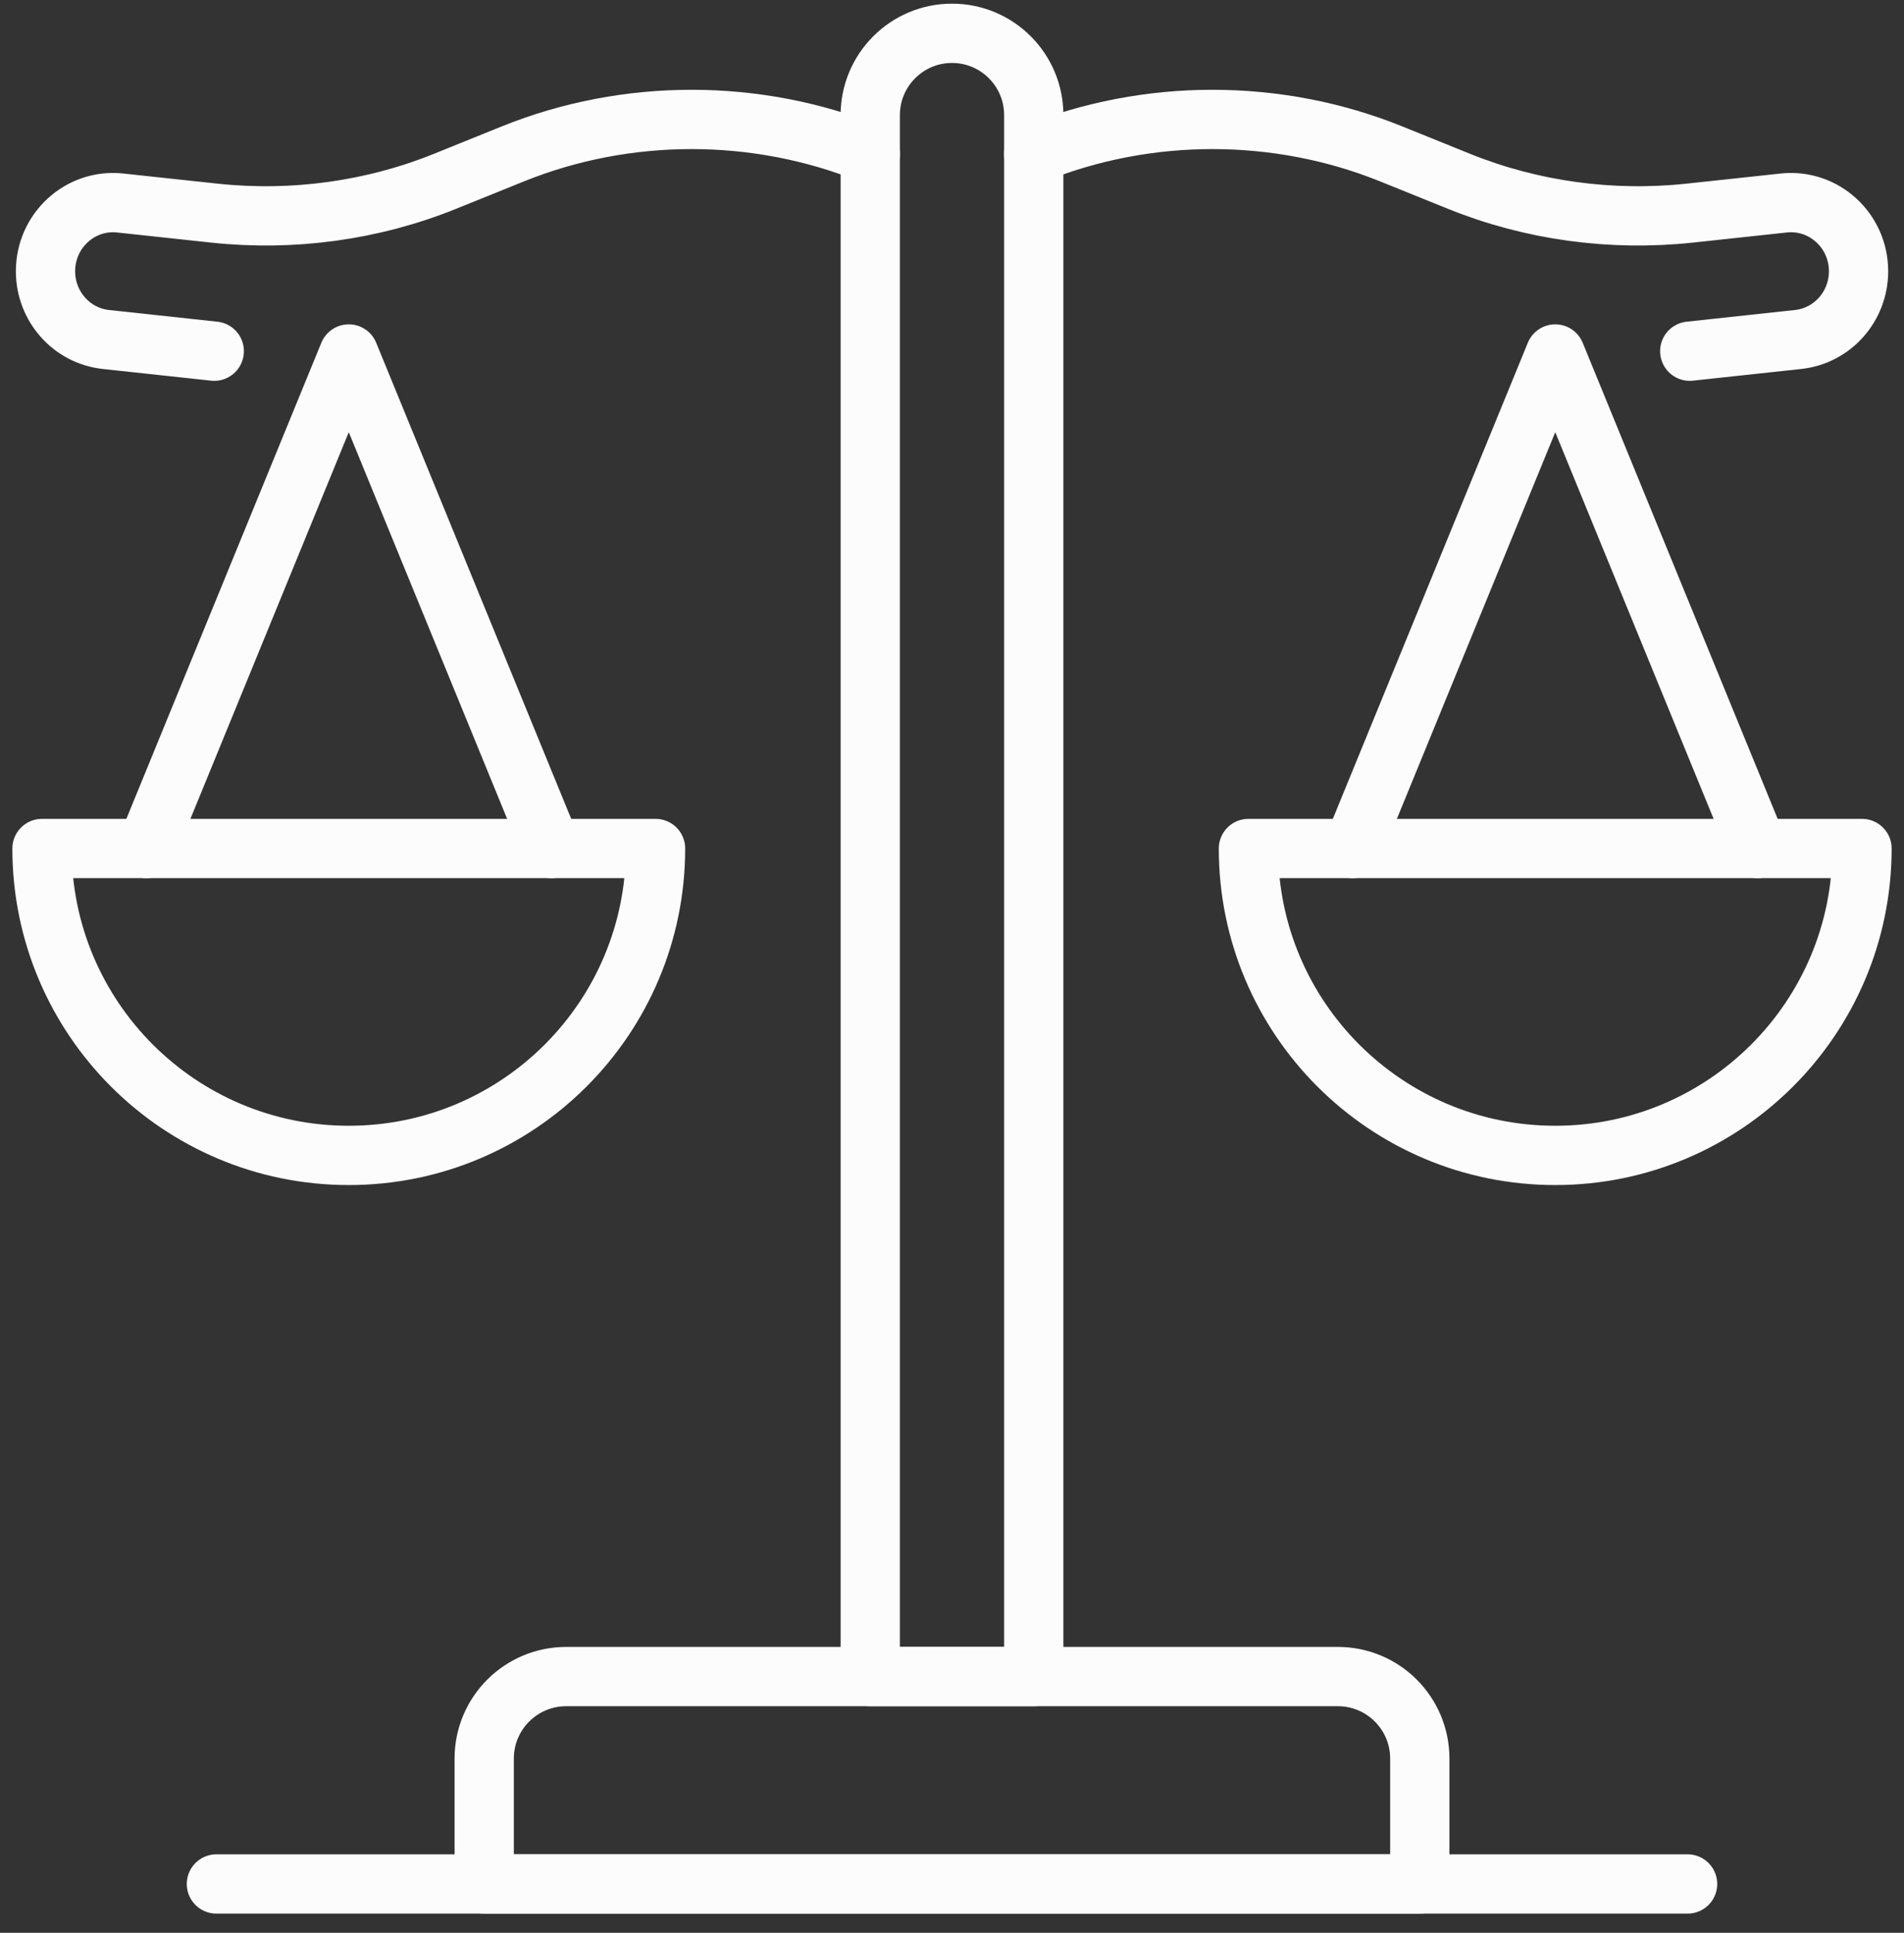 <svg width="68" height="69" viewBox="0 0 68 69" fill="none" xmlns="http://www.w3.org/2000/svg">
<rect x="0" y="0" width="68" height="69" fill="#333333" stroke="none"/>
<path d="M7.652 12.537L3.785 12.12C2.557 11.989 1.625 10.937 1.625 9.684C1.625 8.228 2.867 7.094 4.292 7.247L7.652 7.608C10.457 7.909 13.3 7.518 15.88 6.478L18.319 5.493C22.38 3.854 27.018 3.854 31.08 5.493" stroke="#FCFCFD" stroke-width="2.117" stroke-miterlimit="10" stroke-linecap="round" stroke-linejoin="round"/>
<path d="M60.348 12.537L64.215 12.12C65.445 11.989 66.377 10.937 66.377 9.684C66.377 8.228 65.135 7.094 63.707 7.247L60.349 7.608C57.545 7.909 54.699 7.518 52.12 6.478L49.683 5.493C45.622 3.854 40.98 3.854 36.92 5.493" stroke="#FCFCFD" stroke-width="2.117" stroke-miterlimit="10" stroke-linecap="round" stroke-linejoin="round"/>
<path d="M34 1.189C35.613 1.189 36.92 2.496 36.92 4.11V59.852H31.08V4.111C31.08 2.497 32.388 1.189 34 1.189Z" stroke="#FCFCFD" stroke-width="2.117" stroke-miterlimit="10" stroke-linecap="round" stroke-linejoin="round"/>
<path d="M17.293 67.255V62.779C17.293 61.161 18.605 59.852 20.221 59.852H47.78C49.396 59.852 50.707 61.161 50.707 62.779V67.255H17.293Z" stroke="#FCFCFD" stroke-width="2.117" stroke-miterlimit="10" stroke-linecap="round" stroke-linejoin="round"/>
<path d="M19.69 30.291L12.456 12.637L5.223 30.291" stroke="#FCFCFD" stroke-width="2.117" stroke-miterlimit="10" stroke-linecap="round" stroke-linejoin="round"/>
<path d="M48.311 30.291L55.545 12.637L62.778 30.291" stroke="#FCFCFD" stroke-width="2.117" stroke-miterlimit="10" stroke-linecap="round" stroke-linejoin="round"/>
<path d="M7.729 67.256H60.271" stroke="#FCFCFD" stroke-width="2.117" stroke-miterlimit="10" stroke-linecap="round" stroke-linejoin="round"/>
<path d="M23.412 30.291C23.412 36.341 18.507 41.247 12.456 41.247C6.405 41.247 1.5 36.341 1.5 30.291H23.412Z" stroke="#FCFCFD" stroke-width="2.117" stroke-miterlimit="10" stroke-linecap="round" stroke-linejoin="round"/>
<path d="M44.587 30.291C44.587 36.341 49.492 41.247 55.544 41.247C61.593 41.247 66.5 36.341 66.5 30.291H44.587Z" stroke="#FCFCFD" stroke-width="2.117" stroke-miterlimit="10" stroke-linecap="round" stroke-linejoin="round"/>
</svg>
